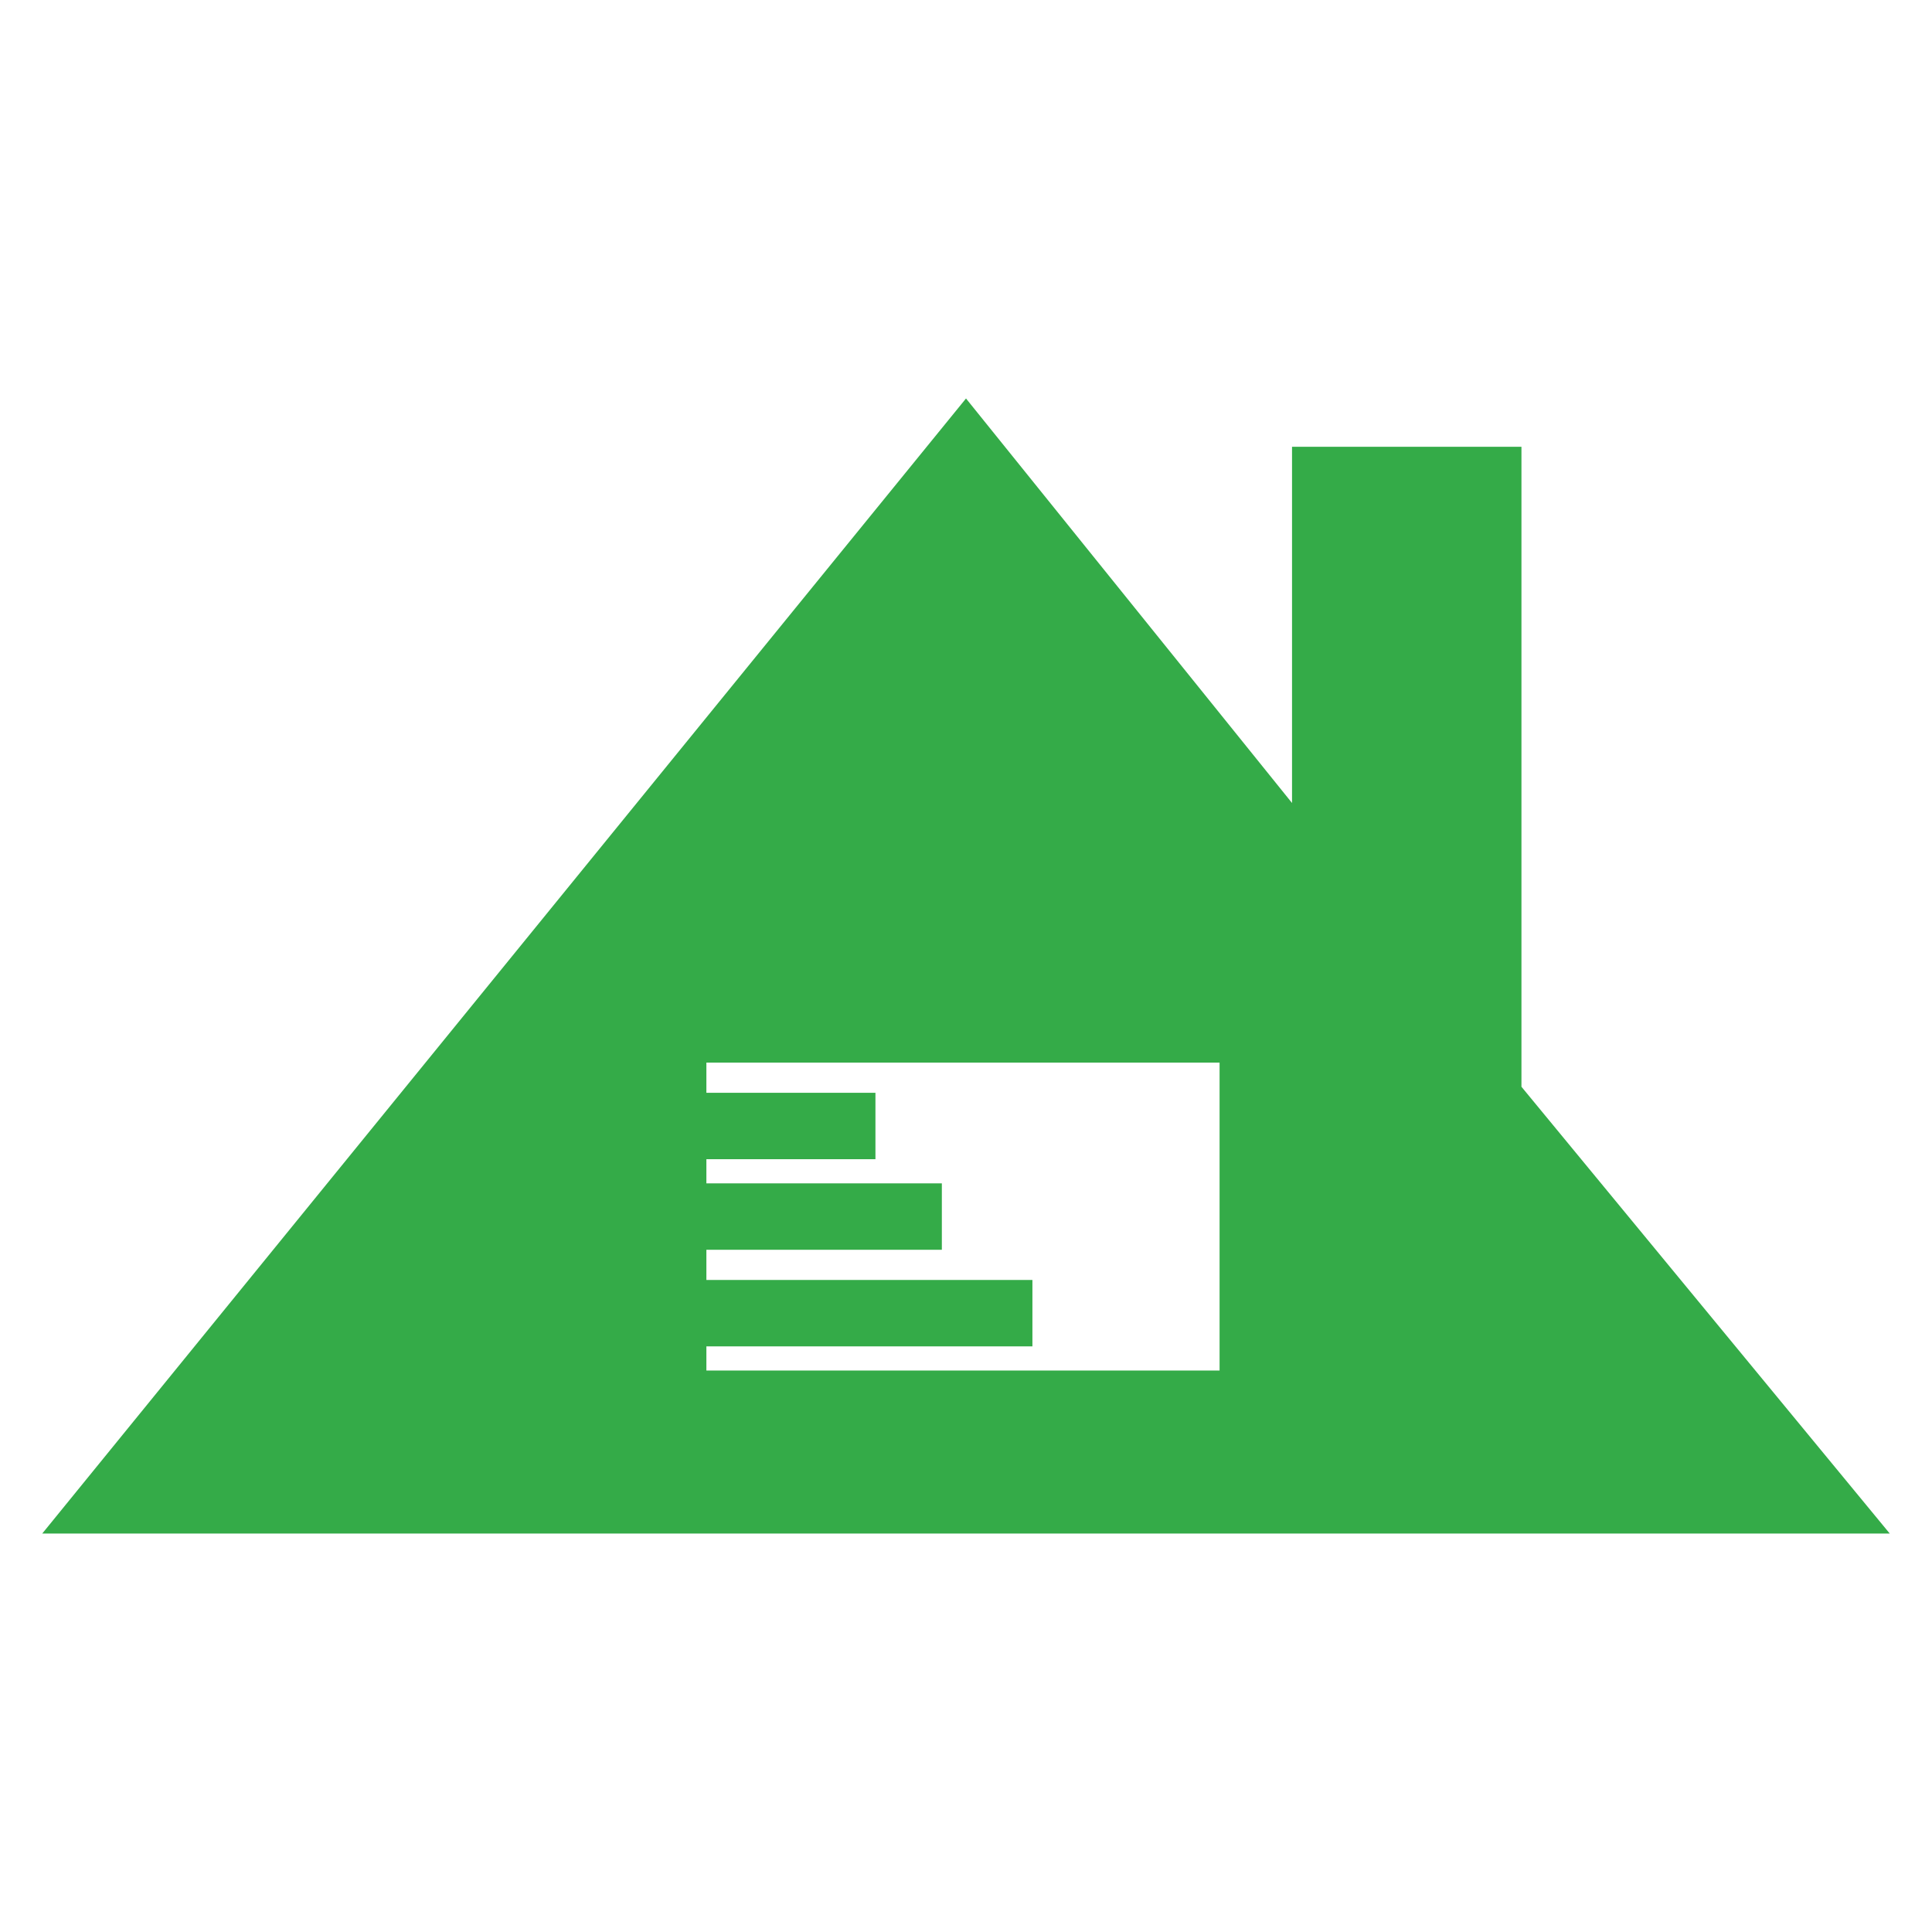 <svg xmlns="http://www.w3.org/2000/svg" version="1.1" xmlns:xlink="http://www.w3.org/1999/xlink" xmlns:svgjs="http://svgjs.dev/svgjs" width="32" height="32"><svg version="1.1" id="SvgjsSvg1001" xmlns="http://www.w3.org/2000/svg" xmlns:xlink="http://www.w3.org/1999/xlink" x="0px" y="0px" viewBox="0 0 32 32" style="enable-background:new 0 0 32 32;" xml:space="preserve">
<style type="text/css">
	.st0{fill:#34AB48;}
</style>
<path class="st0" d="M31.3,25.4L25.2,18V7.4h-3.8v5.9L16,6.6L0.7,25.4H31.3z M11.7,21.2v-0.5h3.9v-1.1h-3.9v-0.4h2.8v-1.1h-2.8v-0.5
	h8.5v5.1h-8.5v-0.4h5.4v-1.1C17.1,21.2,11.7,21.2,11.7,21.2z"></path>
</svg><style>@media (prefers-color-scheme: light) { :root { filter: none; } }
@media (prefers-color-scheme: dark) { :root { filter: none; } }
</style></svg>